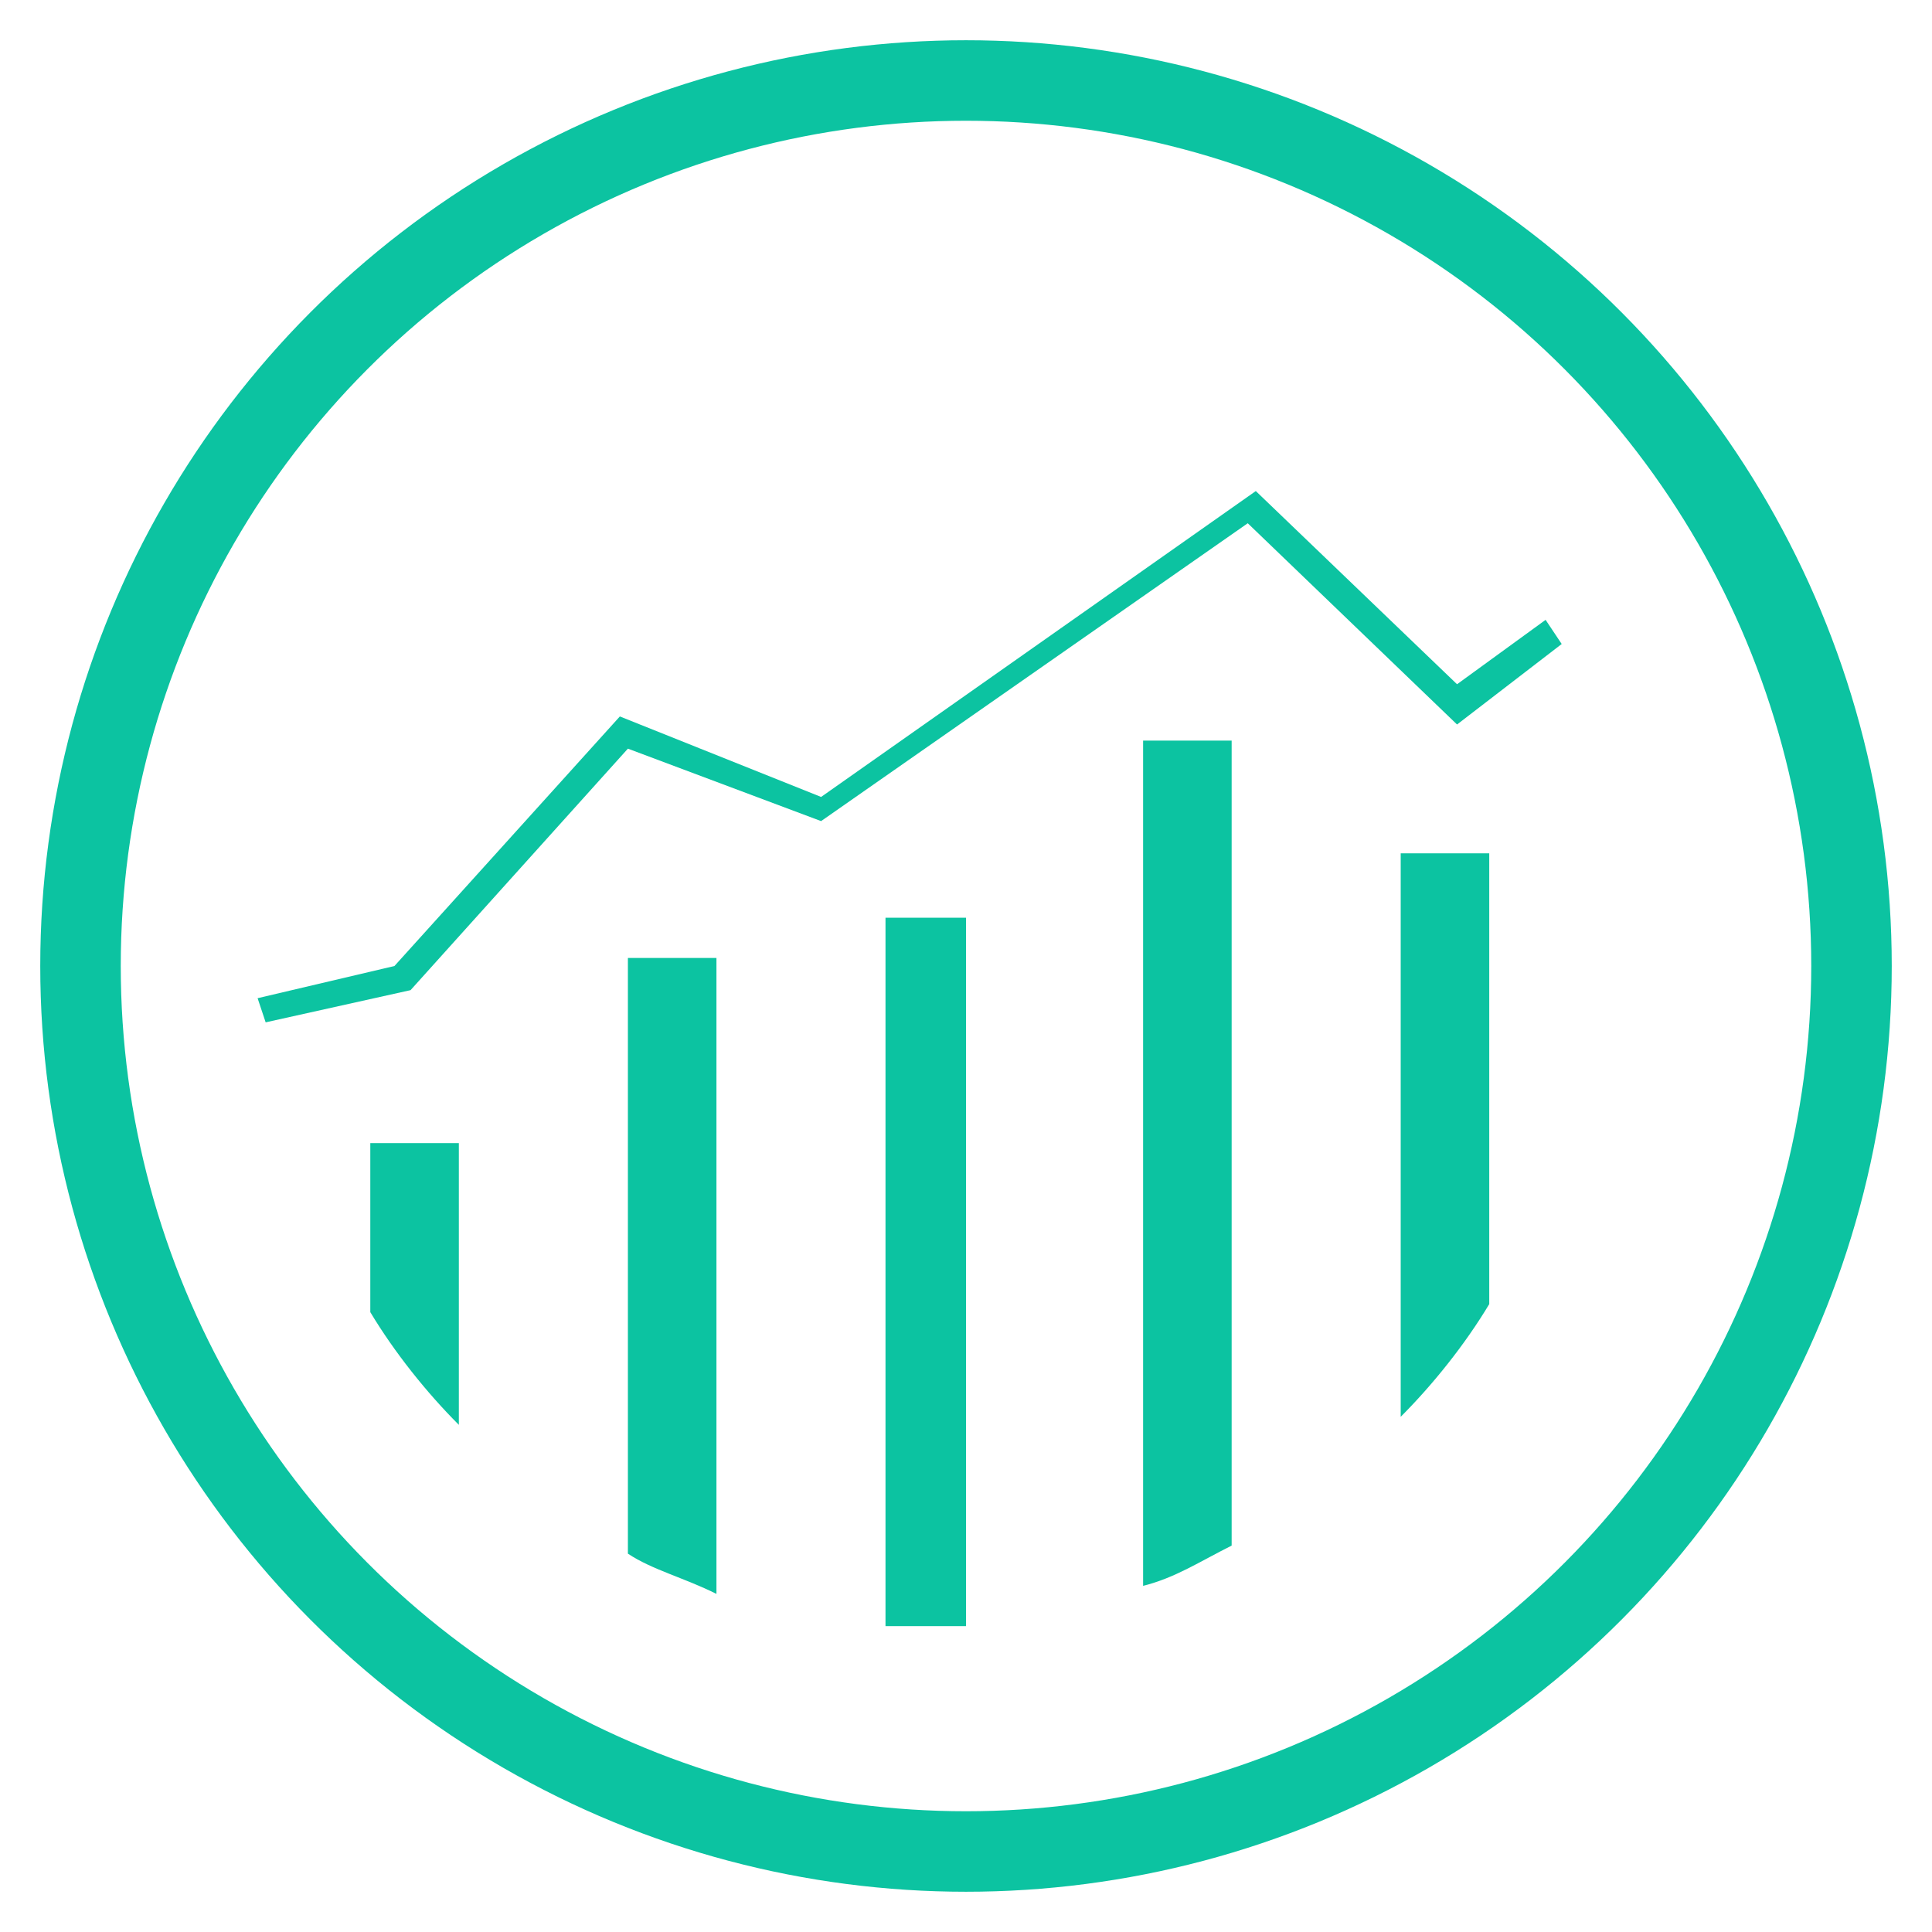 <?xml version="1.0" encoding="utf-8"?>
<!-- Generator: Adobe Illustrator 24.0.2, SVG Export Plug-In . SVG Version: 6.00 Build 0)  -->
<svg version="1.1" id="Capa_1" xmlns="http://www.w3.org/2000/svg" xmlns:xlink="http://www.w3.org/1999/xlink" x="0px" y="0px"
	 viewBox="0 0 24 24" style="enable-background:new 0 0 24 24;" xml:space="preserve">
<style type="text/css">
	.st0{fill:#0CC3A1;}
	.st1{fill:none;stroke:#0CC3A1;stroke-miterlimit:10;}
</style>
<g>
	<path class="st0" d="M18.1,8.5l-2.5-2.4l-5.4,3.8L7.7,8.9L4.9,12l-1.7,0.4l0.1,0.3l1.8-0.4l2.7-3l2.4,0.9l5.3-3.7L18.1,9l1.3-1
		l-0.2-0.3L18.1,8.5z"/>
	<path class="st0" d="M4.6,16.3c0.3,0.5,0.7,1,1.1,1.4v-3.5H4.6V16.3z"/>
	<path class="st0" d="M7.8,19.3c0.3,0.2,0.7,0.3,1.1,0.5v-7.9H7.8V19.3z"/>
	<path class="st0" d="M11,20.2c0.2,0,0.3,0,0.5,0c0.2,0,0.4,0,0.5,0v-8.8H11L11,20.2L11,20.2z"/>
	<path class="st0" d="M14.2,19.7c0.4-0.1,0.7-0.3,1.1-0.5V9.2h-1.1V19.7z"/>
	<path class="st0" d="M17.4,17.6c0.4-0.4,0.8-0.9,1.1-1.4v-5.6h-1.1V17.6z"/>
</g>
<circle class="st1" cx="12" cy="12" r="11"/>
</svg>
